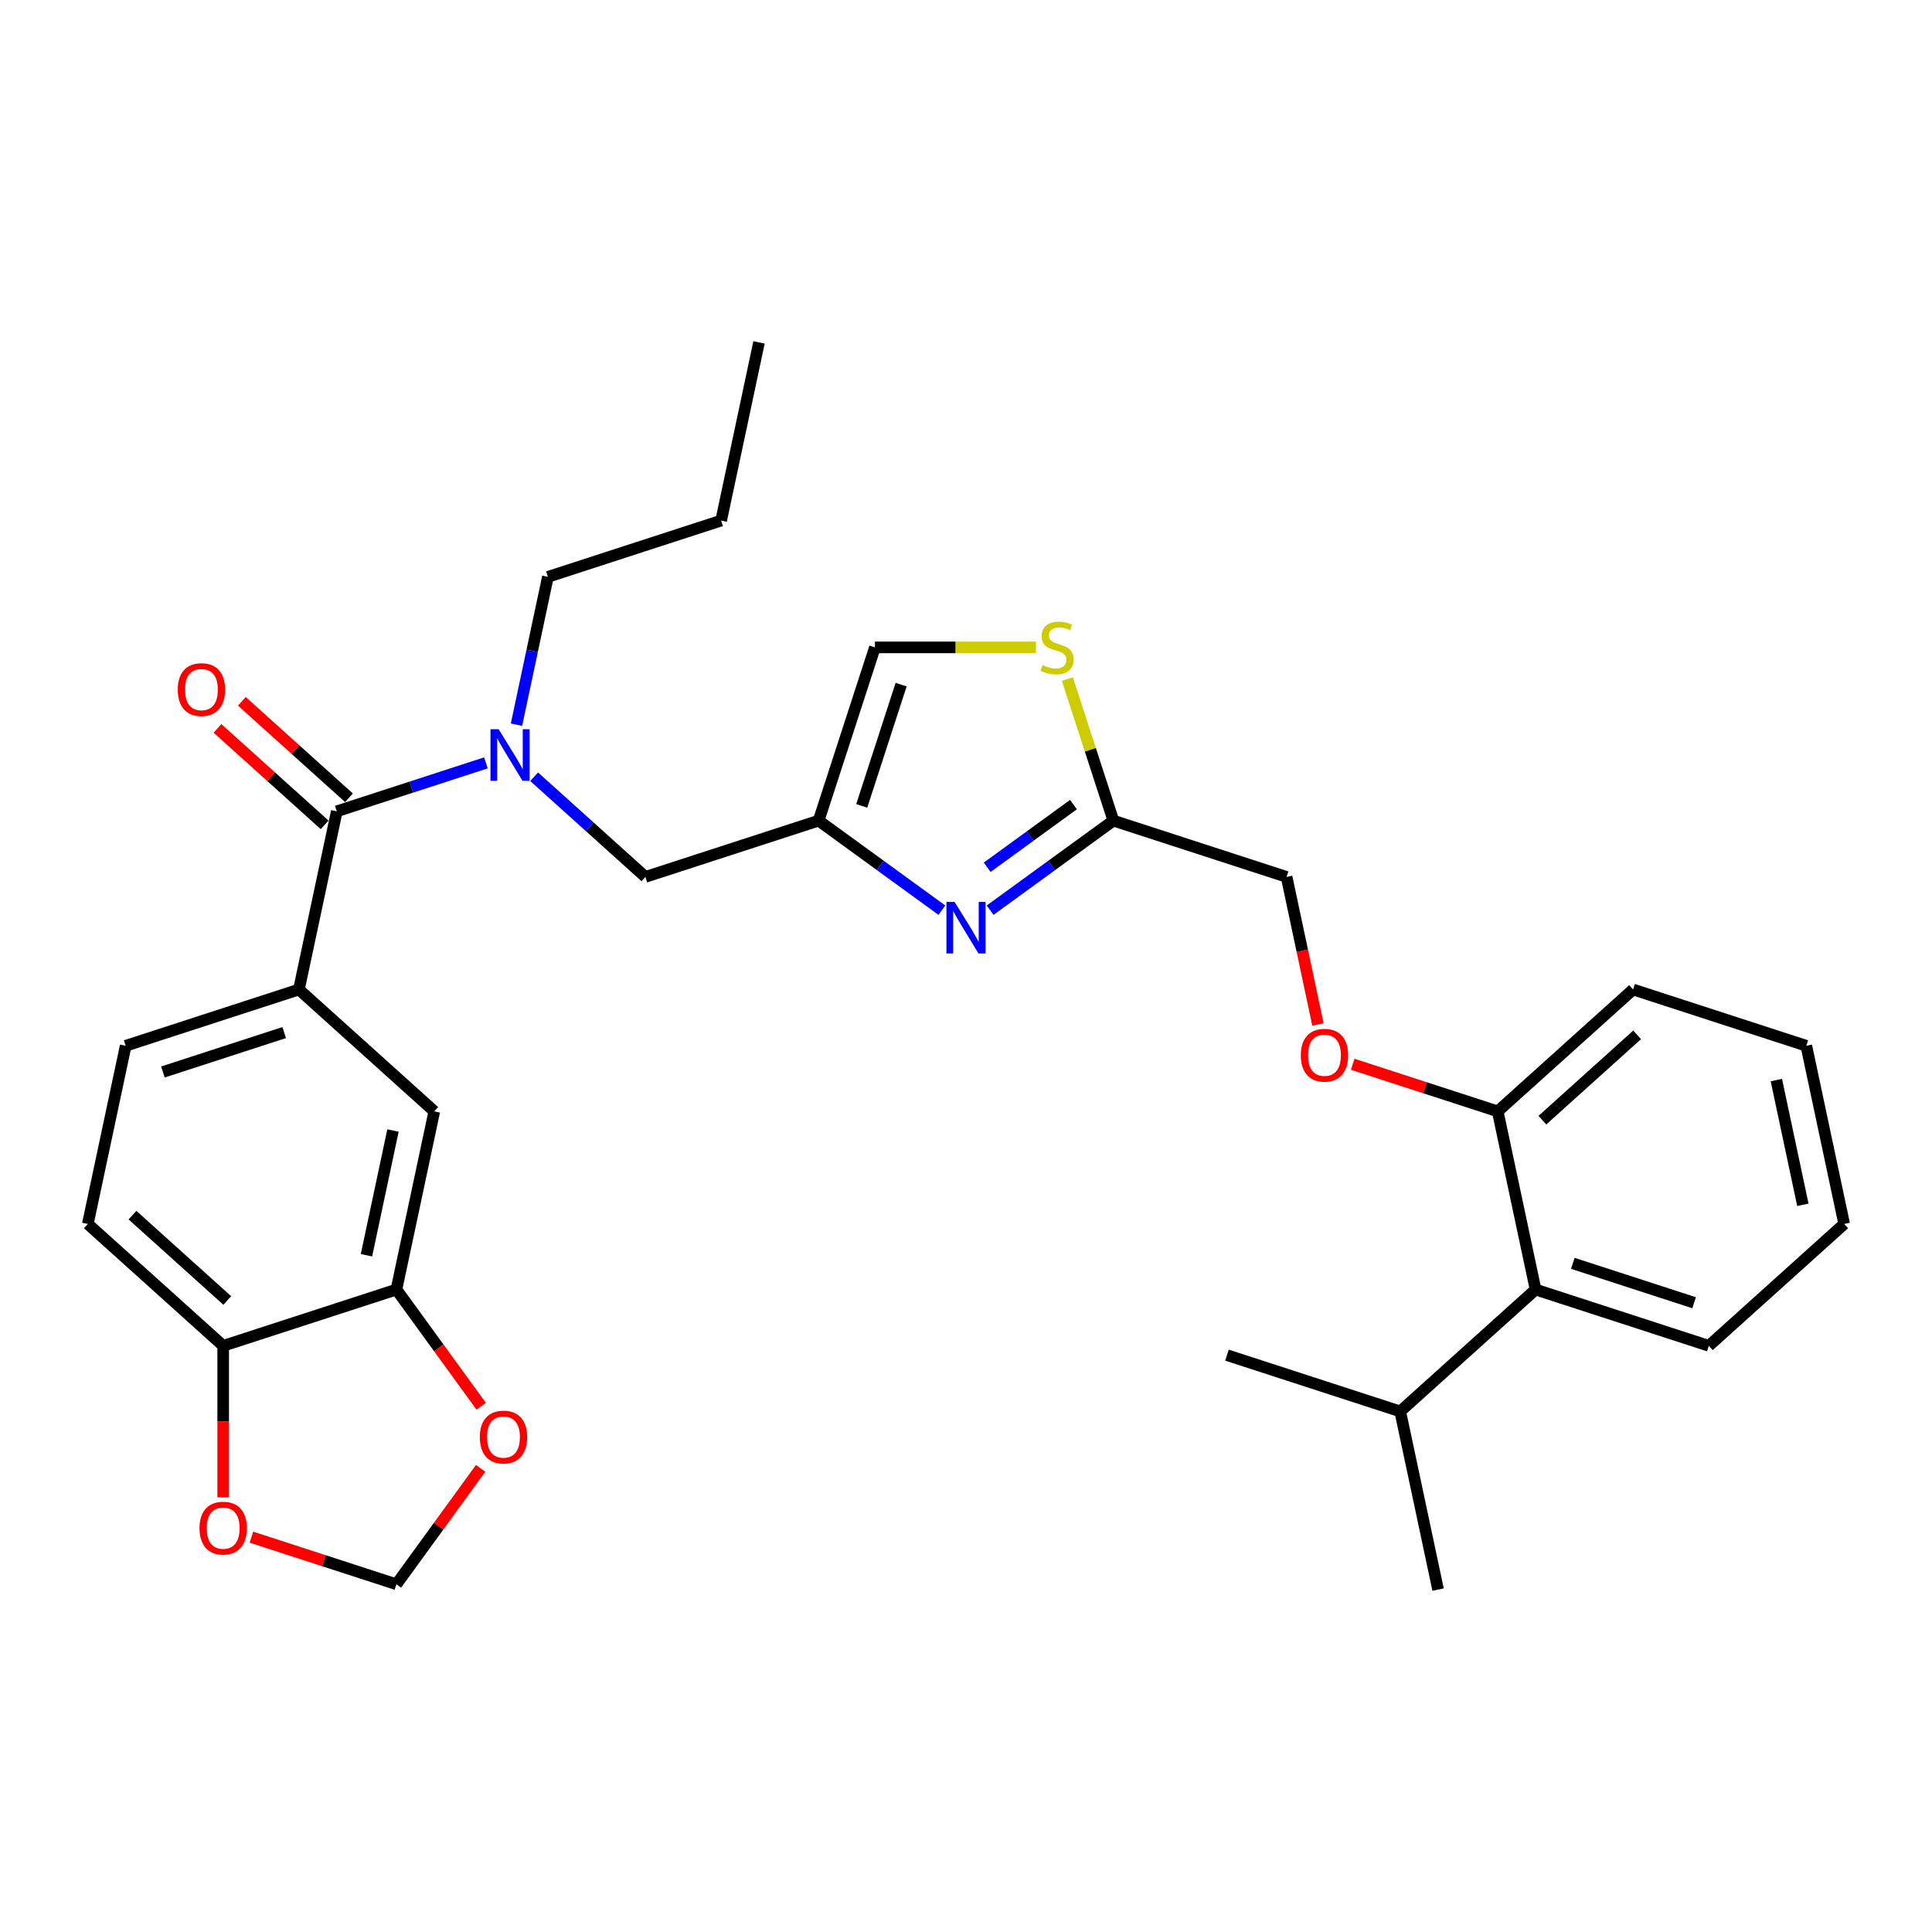 <?xml version='1.0' encoding='iso-8859-1'?>
<svg version='1.1' baseProfile='full'
              xmlns='http://www.w3.org/2000/svg'
                      xmlns:rdkit='http://www.rdkit.org/xml'
                      xmlns:xlink='http://www.w3.org/1999/xlink'
                  xml:space='preserve'
width='1000px' height='1000px' viewBox='0 0 1000 1000'>
<!-- END OF HEADER -->
<rect style='opacity:1.0;fill:#FFFFFF;stroke:none' width='1000' height='1000' x='0' y='0'> </rect>
<path class='bond-0' d='M 45.455,633.514 L 115.519,696.601' style='fill:none;fill-rule:evenodd;stroke:#000000;stroke-width:6px;stroke-linecap:butt;stroke-linejoin:miter;stroke-opacity:1' />
<path class='bond-0' d='M 68.582,628.964 L 117.627,673.125' style='fill:none;fill-rule:evenodd;stroke:#000000;stroke-width:6px;stroke-linecap:butt;stroke-linejoin:miter;stroke-opacity:1' />
<path class='bond-1' d='M 45.455,633.514 L 65.057,541.293' style='fill:none;fill-rule:evenodd;stroke:#000000;stroke-width:6px;stroke-linecap:butt;stroke-linejoin:miter;stroke-opacity:1' />
<path class='bond-2' d='M 276.476,402.042 L 305.267,427.966' style='fill:none;fill-rule:evenodd;stroke:#0000FF;stroke-width:6px;stroke-linecap:butt;stroke-linejoin:miter;stroke-opacity:1' />
<path class='bond-2' d='M 305.267,427.966 L 334.058,453.889' style='fill:none;fill-rule:evenodd;stroke:#000000;stroke-width:6px;stroke-linecap:butt;stroke-linejoin:miter;stroke-opacity:1' />
<path class='bond-3' d='M 251.51,394.859 L 212.918,407.398' style='fill:none;fill-rule:evenodd;stroke:#0000FF;stroke-width:6px;stroke-linecap:butt;stroke-linejoin:miter;stroke-opacity:1' />
<path class='bond-3' d='M 212.918,407.398 L 174.326,419.937' style='fill:none;fill-rule:evenodd;stroke:#000000;stroke-width:6px;stroke-linecap:butt;stroke-linejoin:miter;stroke-opacity:1' />
<path class='bond-4' d='M 267.332,375.096 L 275.463,336.839' style='fill:none;fill-rule:evenodd;stroke:#0000FF;stroke-width:6px;stroke-linecap:butt;stroke-linejoin:miter;stroke-opacity:1' />
<path class='bond-4' d='M 275.463,336.839 L 283.595,298.582' style='fill:none;fill-rule:evenodd;stroke:#000000;stroke-width:6px;stroke-linecap:butt;stroke-linejoin:miter;stroke-opacity:1' />
<path class='bond-5' d='M 180.635,412.931 L 152.909,387.967' style='fill:none;fill-rule:evenodd;stroke:#000000;stroke-width:6px;stroke-linecap:butt;stroke-linejoin:miter;stroke-opacity:1' />
<path class='bond-5' d='M 152.909,387.967 L 125.183,363.002' style='fill:none;fill-rule:evenodd;stroke:#FF0000;stroke-width:6px;stroke-linecap:butt;stroke-linejoin:miter;stroke-opacity:1' />
<path class='bond-5' d='M 168.017,426.944 L 140.292,401.98' style='fill:none;fill-rule:evenodd;stroke:#000000;stroke-width:6px;stroke-linecap:butt;stroke-linejoin:miter;stroke-opacity:1' />
<path class='bond-5' d='M 140.292,401.98 L 112.566,377.015' style='fill:none;fill-rule:evenodd;stroke:#FF0000;stroke-width:6px;stroke-linecap:butt;stroke-linejoin:miter;stroke-opacity:1' />
<path class='bond-6' d='M 174.326,419.937 L 154.724,512.159' style='fill:none;fill-rule:evenodd;stroke:#000000;stroke-width:6px;stroke-linecap:butt;stroke-linejoin:miter;stroke-opacity:1' />
<path class='bond-7' d='M 65.057,541.293 L 154.724,512.159' style='fill:none;fill-rule:evenodd;stroke:#000000;stroke-width:6px;stroke-linecap:butt;stroke-linejoin:miter;stroke-opacity:1' />
<path class='bond-7' d='M 84.334,554.856 L 147.101,534.462' style='fill:none;fill-rule:evenodd;stroke:#000000;stroke-width:6px;stroke-linecap:butt;stroke-linejoin:miter;stroke-opacity:1' />
<path class='bond-8' d='M 154.724,512.159 L 224.789,575.245' style='fill:none;fill-rule:evenodd;stroke:#000000;stroke-width:6px;stroke-linecap:butt;stroke-linejoin:miter;stroke-opacity:1' />
<path class='bond-9' d='M 283.595,298.582 L 373.262,269.447' style='fill:none;fill-rule:evenodd;stroke:#000000;stroke-width:6px;stroke-linecap:butt;stroke-linejoin:miter;stroke-opacity:1' />
<path class='bond-10' d='M 334.058,453.889 L 423.725,424.755' style='fill:none;fill-rule:evenodd;stroke:#000000;stroke-width:6px;stroke-linecap:butt;stroke-linejoin:miter;stroke-opacity:1' />
<path class='bond-11' d='M 373.262,269.447 L 392.864,177.226' style='fill:none;fill-rule:evenodd;stroke:#000000;stroke-width:6px;stroke-linecap:butt;stroke-linejoin:miter;stroke-opacity:1' />
<path class='bond-12' d='M 682.174,530.252 L 674.058,492.071' style='fill:none;fill-rule:evenodd;stroke:#FF0000;stroke-width:6px;stroke-linecap:butt;stroke-linejoin:miter;stroke-opacity:1' />
<path class='bond-12' d='M 674.058,492.071 L 665.942,453.889' style='fill:none;fill-rule:evenodd;stroke:#000000;stroke-width:6px;stroke-linecap:butt;stroke-linejoin:miter;stroke-opacity:1' />
<path class='bond-13' d='M 700.158,550.859 L 737.685,563.052' style='fill:none;fill-rule:evenodd;stroke:#FF0000;stroke-width:6px;stroke-linecap:butt;stroke-linejoin:miter;stroke-opacity:1' />
<path class='bond-13' d='M 737.685,563.052 L 775.211,575.245' style='fill:none;fill-rule:evenodd;stroke:#000000;stroke-width:6px;stroke-linecap:butt;stroke-linejoin:miter;stroke-opacity:1' />
<path class='bond-14' d='M 665.942,453.889 L 576.275,424.755' style='fill:none;fill-rule:evenodd;stroke:#000000;stroke-width:6px;stroke-linecap:butt;stroke-linejoin:miter;stroke-opacity:1' />
<path class='bond-15' d='M 536.223,335.088 L 494.541,335.088' style='fill:none;fill-rule:evenodd;stroke:#CCCC00;stroke-width:6px;stroke-linecap:butt;stroke-linejoin:miter;stroke-opacity:1' />
<path class='bond-15' d='M 494.541,335.088 L 452.859,335.088' style='fill:none;fill-rule:evenodd;stroke:#000000;stroke-width:6px;stroke-linecap:butt;stroke-linejoin:miter;stroke-opacity:1' />
<path class='bond-16' d='M 552.465,351.474 L 564.37,388.114' style='fill:none;fill-rule:evenodd;stroke:#CCCC00;stroke-width:6px;stroke-linecap:butt;stroke-linejoin:miter;stroke-opacity:1' />
<path class='bond-16' d='M 564.37,388.114 L 576.275,424.755' style='fill:none;fill-rule:evenodd;stroke:#000000;stroke-width:6px;stroke-linecap:butt;stroke-linejoin:miter;stroke-opacity:1' />
<path class='bond-17' d='M 452.859,335.088 L 423.725,424.755' style='fill:none;fill-rule:evenodd;stroke:#000000;stroke-width:6px;stroke-linecap:butt;stroke-linejoin:miter;stroke-opacity:1' />
<path class='bond-17' d='M 466.422,354.365 L 446.028,417.132' style='fill:none;fill-rule:evenodd;stroke:#000000;stroke-width:6px;stroke-linecap:butt;stroke-linejoin:miter;stroke-opacity:1' />
<path class='bond-18' d='M 934.943,541.293 L 954.545,633.514' style='fill:none;fill-rule:evenodd;stroke:#000000;stroke-width:6px;stroke-linecap:butt;stroke-linejoin:miter;stroke-opacity:1' />
<path class='bond-18' d='M 919.439,559.047 L 933.161,623.602' style='fill:none;fill-rule:evenodd;stroke:#000000;stroke-width:6px;stroke-linecap:butt;stroke-linejoin:miter;stroke-opacity:1' />
<path class='bond-19' d='M 934.943,541.293 L 845.276,512.159' style='fill:none;fill-rule:evenodd;stroke:#000000;stroke-width:6px;stroke-linecap:butt;stroke-linejoin:miter;stroke-opacity:1' />
<path class='bond-20' d='M 954.545,633.514 L 884.481,696.601' style='fill:none;fill-rule:evenodd;stroke:#000000;stroke-width:6px;stroke-linecap:butt;stroke-linejoin:miter;stroke-opacity:1' />
<path class='bond-21' d='M 884.481,696.601 L 794.814,667.466' style='fill:none;fill-rule:evenodd;stroke:#000000;stroke-width:6px;stroke-linecap:butt;stroke-linejoin:miter;stroke-opacity:1' />
<path class='bond-21' d='M 876.858,674.297 L 814.091,653.903' style='fill:none;fill-rule:evenodd;stroke:#000000;stroke-width:6px;stroke-linecap:butt;stroke-linejoin:miter;stroke-opacity:1' />
<path class='bond-22' d='M 794.814,667.466 L 775.211,575.245' style='fill:none;fill-rule:evenodd;stroke:#000000;stroke-width:6px;stroke-linecap:butt;stroke-linejoin:miter;stroke-opacity:1' />
<path class='bond-23' d='M 794.814,667.466 L 724.749,730.553' style='fill:none;fill-rule:evenodd;stroke:#000000;stroke-width:6px;stroke-linecap:butt;stroke-linejoin:miter;stroke-opacity:1' />
<path class='bond-24' d='M 775.211,575.245 L 845.276,512.159' style='fill:none;fill-rule:evenodd;stroke:#000000;stroke-width:6px;stroke-linecap:butt;stroke-linejoin:miter;stroke-opacity:1' />
<path class='bond-24' d='M 798.339,579.795 L 847.384,535.634' style='fill:none;fill-rule:evenodd;stroke:#000000;stroke-width:6px;stroke-linecap:butt;stroke-linejoin:miter;stroke-opacity:1' />
<path class='bond-25' d='M 724.749,730.553 L 744.351,822.774' style='fill:none;fill-rule:evenodd;stroke:#000000;stroke-width:6px;stroke-linecap:butt;stroke-linejoin:miter;stroke-opacity:1' />
<path class='bond-26' d='M 724.749,730.553 L 635.082,701.418' style='fill:none;fill-rule:evenodd;stroke:#000000;stroke-width:6px;stroke-linecap:butt;stroke-linejoin:miter;stroke-opacity:1' />
<path class='bond-27' d='M 423.725,424.755 L 455.621,447.929' style='fill:none;fill-rule:evenodd;stroke:#000000;stroke-width:6px;stroke-linecap:butt;stroke-linejoin:miter;stroke-opacity:1' />
<path class='bond-27' d='M 455.621,447.929 L 487.517,471.103' style='fill:none;fill-rule:evenodd;stroke:#0000FF;stroke-width:6px;stroke-linecap:butt;stroke-linejoin:miter;stroke-opacity:1' />
<path class='bond-28' d='M 512.483,471.103 L 544.379,447.929' style='fill:none;fill-rule:evenodd;stroke:#0000FF;stroke-width:6px;stroke-linecap:butt;stroke-linejoin:miter;stroke-opacity:1' />
<path class='bond-28' d='M 544.379,447.929 L 576.275,424.755' style='fill:none;fill-rule:evenodd;stroke:#000000;stroke-width:6px;stroke-linecap:butt;stroke-linejoin:miter;stroke-opacity:1' />
<path class='bond-28' d='M 510.968,448.896 L 533.296,432.674' style='fill:none;fill-rule:evenodd;stroke:#0000FF;stroke-width:6px;stroke-linecap:butt;stroke-linejoin:miter;stroke-opacity:1' />
<path class='bond-28' d='M 533.296,432.674 L 555.623,416.452' style='fill:none;fill-rule:evenodd;stroke:#000000;stroke-width:6px;stroke-linecap:butt;stroke-linejoin:miter;stroke-opacity:1' />
<path class='bond-29' d='M 224.789,575.245 L 205.186,667.466' style='fill:none;fill-rule:evenodd;stroke:#000000;stroke-width:6px;stroke-linecap:butt;stroke-linejoin:miter;stroke-opacity:1' />
<path class='bond-29' d='M 203.404,585.158 L 189.682,649.713' style='fill:none;fill-rule:evenodd;stroke:#000000;stroke-width:6px;stroke-linecap:butt;stroke-linejoin:miter;stroke-opacity:1' />
<path class='bond-30' d='M 115.519,696.601 L 205.186,667.466' style='fill:none;fill-rule:evenodd;stroke:#000000;stroke-width:6px;stroke-linecap:butt;stroke-linejoin:miter;stroke-opacity:1' />
<path class='bond-31' d='M 115.519,696.601 L 115.519,735.813' style='fill:none;fill-rule:evenodd;stroke:#000000;stroke-width:6px;stroke-linecap:butt;stroke-linejoin:miter;stroke-opacity:1' />
<path class='bond-31' d='M 115.519,735.813 L 115.519,775.024' style='fill:none;fill-rule:evenodd;stroke:#FF0000;stroke-width:6px;stroke-linecap:butt;stroke-linejoin:miter;stroke-opacity:1' />
<path class='bond-32' d='M 205.186,667.466 L 227.134,697.675' style='fill:none;fill-rule:evenodd;stroke:#000000;stroke-width:6px;stroke-linecap:butt;stroke-linejoin:miter;stroke-opacity:1' />
<path class='bond-32' d='M 227.134,697.675 L 249.082,727.883' style='fill:none;fill-rule:evenodd;stroke:#FF0000;stroke-width:6px;stroke-linecap:butt;stroke-linejoin:miter;stroke-opacity:1' />
<path class='bond-33' d='M 248.781,760.015 L 226.983,790.016' style='fill:none;fill-rule:evenodd;stroke:#FF0000;stroke-width:6px;stroke-linecap:butt;stroke-linejoin:miter;stroke-opacity:1' />
<path class='bond-33' d='M 226.983,790.016 L 205.186,820.017' style='fill:none;fill-rule:evenodd;stroke:#000000;stroke-width:6px;stroke-linecap:butt;stroke-linejoin:miter;stroke-opacity:1' />
<path class='bond-34' d='M 205.186,820.017 L 167.66,807.824' style='fill:none;fill-rule:evenodd;stroke:#000000;stroke-width:6px;stroke-linecap:butt;stroke-linejoin:miter;stroke-opacity:1' />
<path class='bond-34' d='M 167.66,807.824 L 130.133,795.631' style='fill:none;fill-rule:evenodd;stroke:#FF0000;stroke-width:6px;stroke-linecap:butt;stroke-linejoin:miter;stroke-opacity:1' />
<path  class='atom-1' d='M 258.091 377.453
L 266.84 391.595
Q 267.708 392.99, 269.103 395.517
Q 270.498 398.044, 270.574 398.194
L 270.574 377.453
L 274.119 377.453
L 274.119 404.153
L 270.461 404.153
L 261.07 388.691
Q 259.977 386.881, 258.807 384.807
Q 257.676 382.732, 257.337 382.091
L 257.337 404.153
L 253.867 404.153
L 253.867 377.453
L 258.091 377.453
' fill='#0000FF'/>
<path  class='atom-3' d='M 92.005 356.926
Q 92.005 350.515, 95.172 346.932
Q 98.34 343.35, 104.261 343.35
Q 110.182 343.35, 113.35 346.932
Q 116.518 350.515, 116.518 356.926
Q 116.518 363.413, 113.312 367.109
Q 110.107 370.767, 104.261 370.767
Q 98.378 370.767, 95.172 367.109
Q 92.005 363.45, 92.005 356.926
M 104.261 367.75
Q 108.334 367.75, 110.521 365.034
Q 112.747 362.281, 112.747 356.926
Q 112.747 351.684, 110.521 349.044
Q 108.334 346.367, 104.261 346.367
Q 100.188 346.367, 97.963 349.007
Q 95.776 351.646, 95.776 356.926
Q 95.776 362.319, 97.963 365.034
Q 100.188 367.75, 104.261 367.75
' fill='#FF0000'/>
<path  class='atom-9' d='M 673.288 546.186
Q 673.288 539.775, 676.456 536.192
Q 679.624 532.609, 685.544 532.609
Q 691.465 532.609, 694.633 536.192
Q 697.801 539.775, 697.801 546.186
Q 697.801 552.673, 694.596 556.368
Q 691.39 560.027, 685.544 560.027
Q 679.661 560.027, 676.456 556.368
Q 673.288 552.71, 673.288 546.186
M 685.544 557.01
Q 689.617 557.01, 691.805 554.294
Q 694.03 551.541, 694.03 546.186
Q 694.03 540.944, 691.805 538.304
Q 689.617 535.626, 685.544 535.626
Q 681.472 535.626, 679.246 538.266
Q 677.059 540.906, 677.059 546.186
Q 677.059 551.579, 679.246 554.294
Q 681.472 557.01, 685.544 557.01
' fill='#FF0000'/>
<path  class='atom-11' d='M 539.598 344.252
Q 539.9 344.365, 541.144 344.893
Q 542.389 345.421, 543.747 345.761
Q 545.142 346.062, 546.5 346.062
Q 549.026 346.062, 550.497 344.855
Q 551.968 343.611, 551.968 341.461
Q 551.968 339.99, 551.214 339.085
Q 550.497 338.18, 549.366 337.69
Q 548.234 337.2, 546.349 336.634
Q 543.973 335.918, 542.54 335.239
Q 541.144 334.56, 540.126 333.127
Q 539.146 331.694, 539.146 329.28
Q 539.146 325.924, 541.408 323.85
Q 543.709 321.775, 548.234 321.775
Q 551.327 321.775, 554.834 323.246
L 553.967 326.15
Q 550.761 324.83, 548.348 324.83
Q 545.745 324.83, 544.312 325.924
Q 542.879 326.98, 542.917 328.828
Q 542.917 330.261, 543.633 331.128
Q 544.388 331.995, 545.444 332.486
Q 546.537 332.976, 548.348 333.542
Q 550.761 334.296, 552.194 335.05
Q 553.627 335.804, 554.646 337.351
Q 555.701 338.859, 555.701 341.461
Q 555.701 345.157, 553.212 347.156
Q 550.761 349.117, 546.65 349.117
Q 544.275 349.117, 542.464 348.589
Q 540.692 348.099, 538.58 347.231
L 539.598 344.252
' fill='#CCCC00'/>
<path  class='atom-23' d='M 494.098 466.822
L 502.847 480.964
Q 503.715 482.359, 505.11 484.886
Q 506.505 487.413, 506.581 487.564
L 506.581 466.822
L 510.126 466.822
L 510.126 493.522
L 506.468 493.522
L 497.077 478.06
Q 495.984 476.25, 494.815 474.176
Q 493.683 472.102, 493.344 471.46
L 493.344 493.522
L 489.874 493.522
L 489.874 466.822
L 494.098 466.822
' fill='#0000FF'/>
<path  class='atom-29' d='M 248.347 743.817
Q 248.347 737.406, 251.515 733.823
Q 254.683 730.241, 260.604 730.241
Q 266.524 730.241, 269.692 733.823
Q 272.86 737.406, 272.86 743.817
Q 272.86 750.304, 269.655 753.999
Q 266.449 757.658, 260.604 757.658
Q 254.72 757.658, 251.515 753.999
Q 248.347 750.341, 248.347 743.817
M 260.604 754.641
Q 264.677 754.641, 266.864 751.925
Q 269.089 749.172, 269.089 743.817
Q 269.089 738.575, 266.864 735.935
Q 264.677 733.258, 260.604 733.258
Q 256.531 733.258, 254.306 735.897
Q 252.118 738.537, 252.118 743.817
Q 252.118 749.21, 254.306 751.925
Q 256.531 754.641, 260.604 754.641
' fill='#FF0000'/>
<path  class='atom-31' d='M 103.263 790.958
Q 103.263 784.547, 106.431 780.964
Q 109.598 777.381, 115.519 777.381
Q 121.44 777.381, 124.608 780.964
Q 127.776 784.547, 127.776 790.958
Q 127.776 797.444, 124.57 801.14
Q 121.365 804.798, 115.519 804.798
Q 109.636 804.798, 106.431 801.14
Q 103.263 797.482, 103.263 790.958
M 115.519 801.781
Q 119.592 801.781, 121.78 799.066
Q 124.005 796.313, 124.005 790.958
Q 124.005 785.716, 121.78 783.076
Q 119.592 780.398, 115.519 780.398
Q 111.446 780.398, 109.221 783.038
Q 107.034 785.678, 107.034 790.958
Q 107.034 796.351, 109.221 799.066
Q 111.446 801.781, 115.519 801.781
' fill='#FF0000'/>
</svg>
